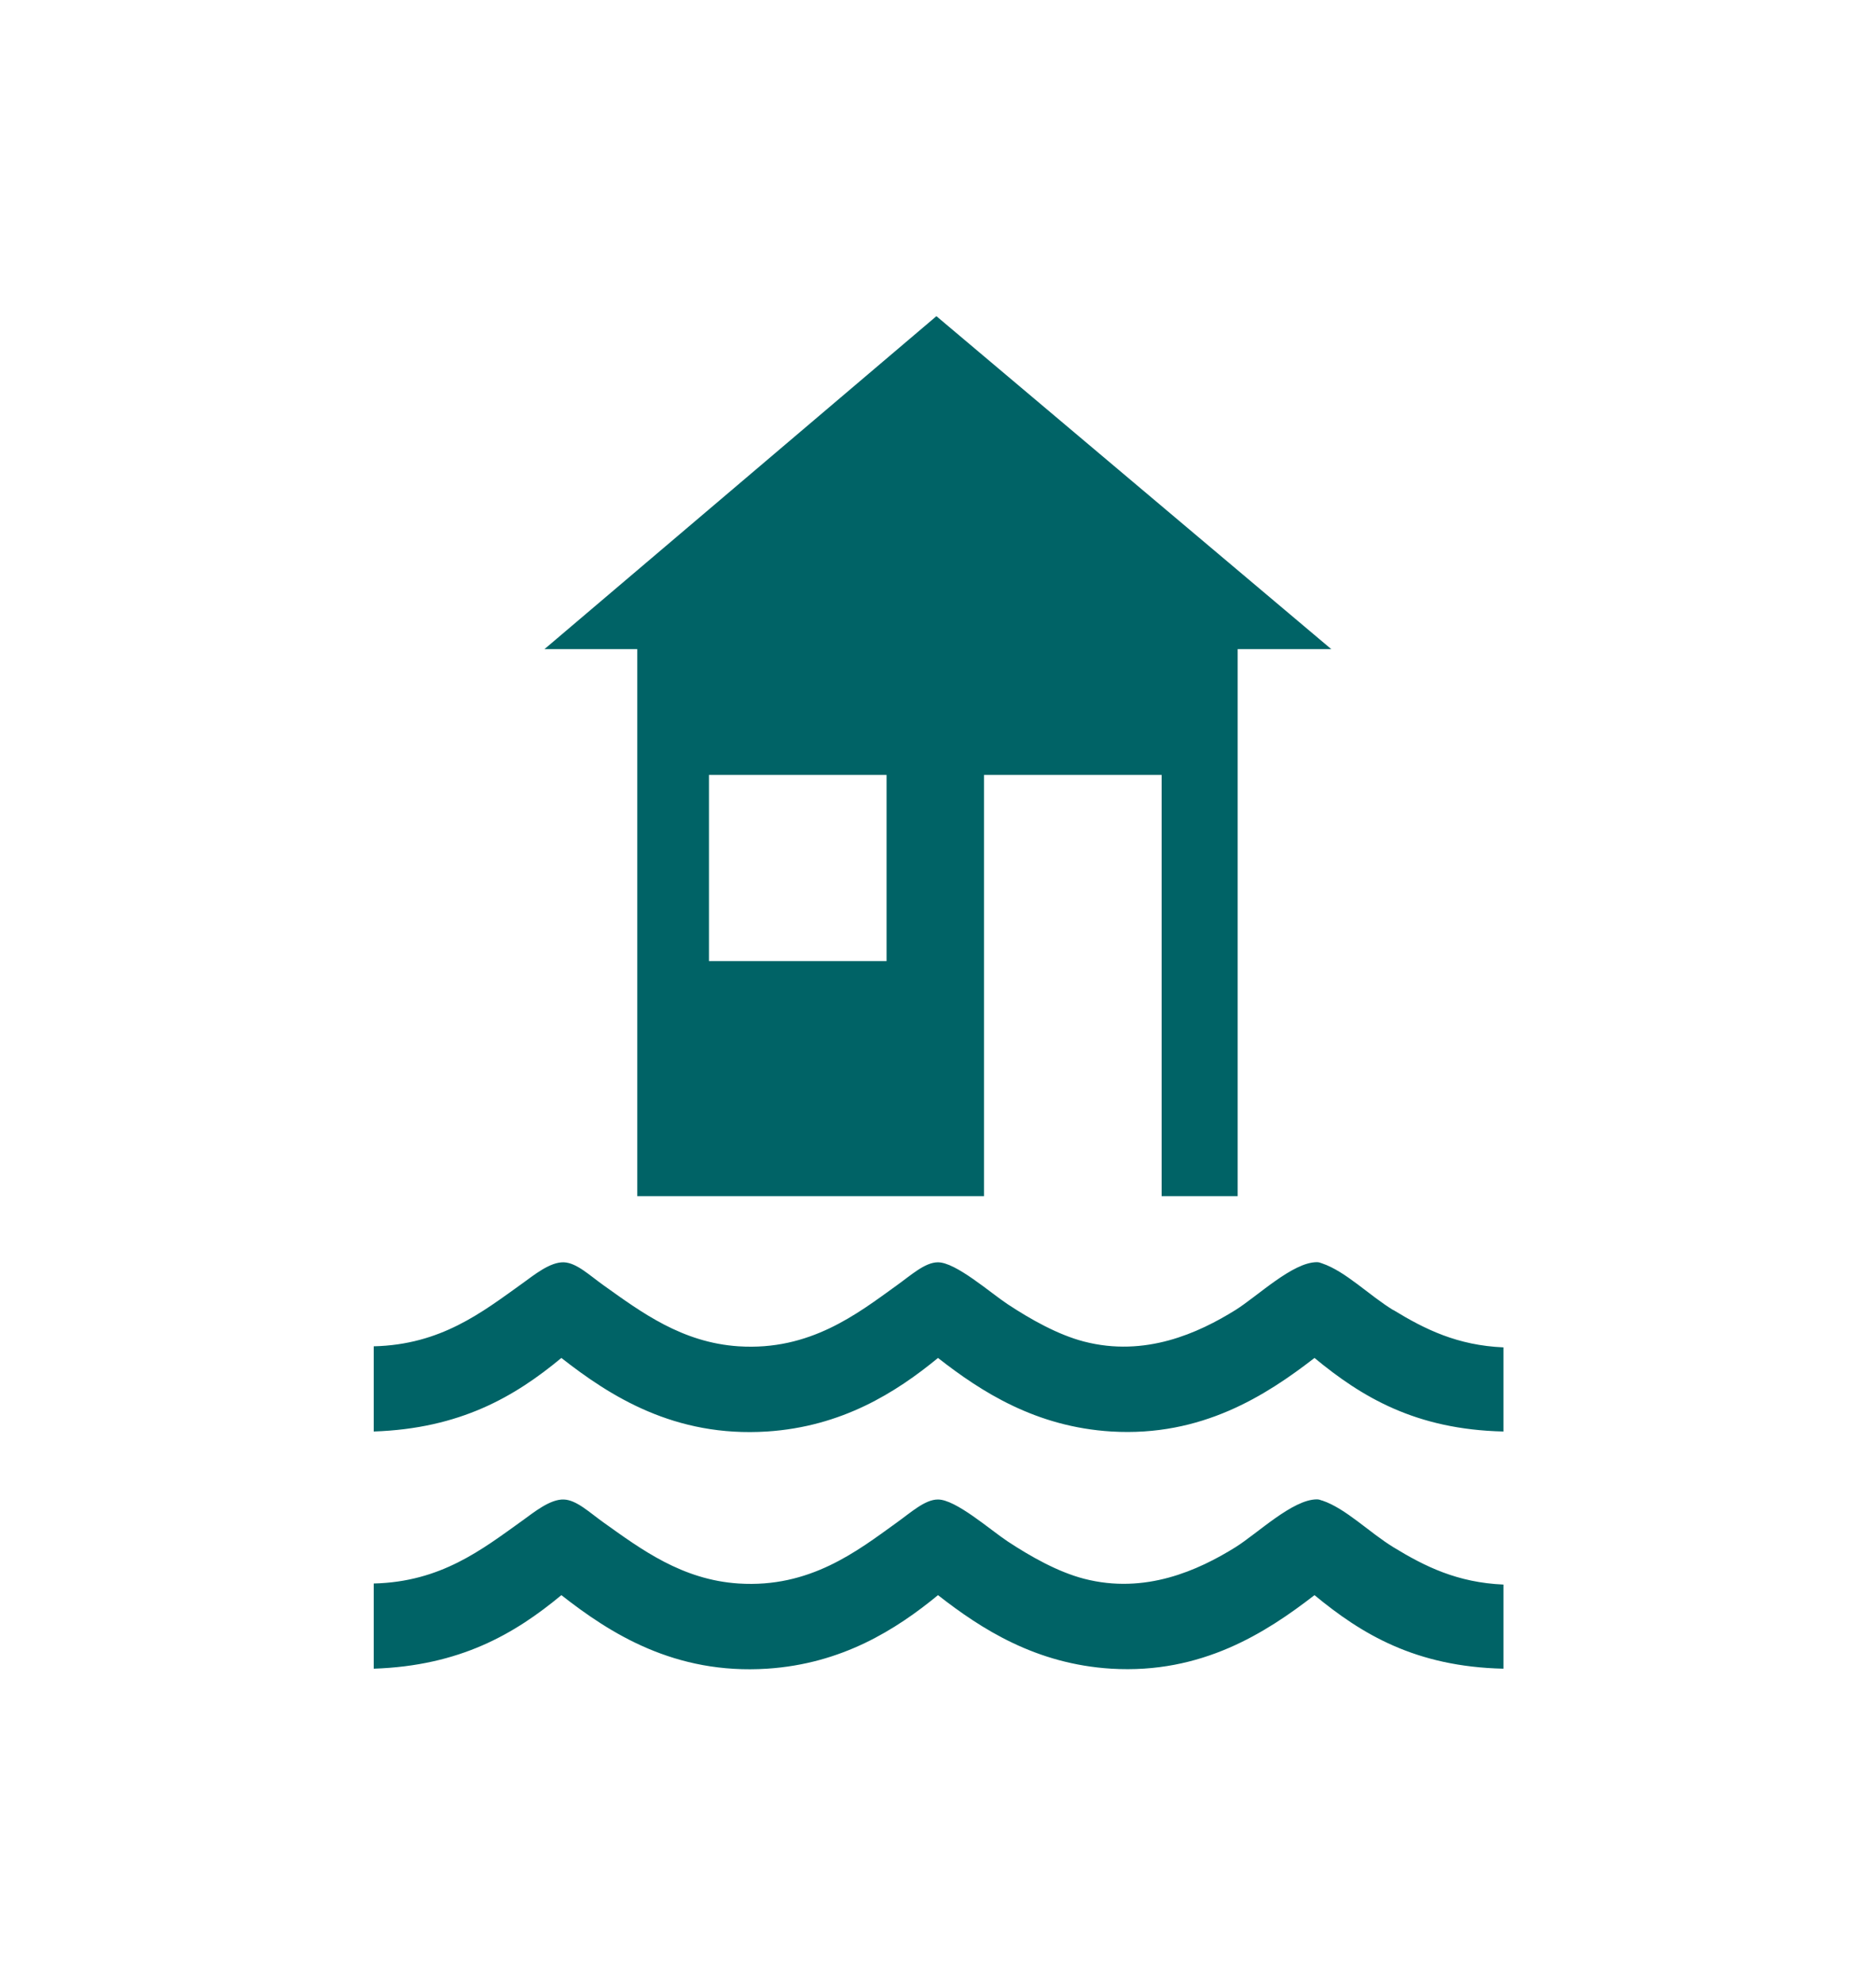 <?xml version="1.0" encoding="UTF-8"?>
<svg id="Ebene_2" xmlns="http://www.w3.org/2000/svg" viewBox="0 0 141.86 150">
  <defs>
    <style>
      .cls-1 {
        fill: none;
      }

      .cls-2 {
        fill: #006366;
      }
    </style>
  </defs>
  <g id="Elementargefahren">
    <g>
      <path class="cls-1" d="M0,21.39S0,0,21.39,0h99.08s21.39,0,21.39,21.39v107.22s0,21.39-21.39,21.39H21.39s-21.39,0-21.39-21.39V21.39Z"/>
      <path class="cls-2" d="M105.35,99.03c-1.83-1.12-3.6-2.93-5.38-3.53-.13-.05-.24-.09-.39-.09-1.83,0-4.47,2.56-6.16,3.62-2.8,1.74-6.82,3.58-11.45,2.38-1.97-.51-4.04-1.68-5.77-2.82-1.33-.88-3.93-3.18-5.28-3.17-.98,0-2.05.99-3.13,1.76-2.97,2.14-6.55,4.94-11.94,4.59-4.28-.28-7.36-2.58-10.18-4.59-1.1-.78-2.06-1.72-3.03-1.76-1.04-.04-2.27.97-3.13,1.59-3.06,2.19-6.16,4.64-11.25,4.76v6.44c6.53-.22,10.66-2.63,14.19-5.56,3.69,2.89,8.56,6.01,15.56,5.56,5.64-.37,9.72-2.93,12.92-5.56,3.3,2.58,7.41,5.21,13.11,5.56,6.83.41,11.69-2.72,15.36-5.56,3.56,2.94,7.63,5.41,14.29,5.56v-6.36c-3.48-.15-5.93-1.36-8.32-2.82Z"/>
      <path class="cls-2" d="M99.97,113.43c-.13-.05-.24-.09-.39-.09-1.83,0-4.47,2.56-6.16,3.62-2.8,1.74-6.82,3.58-11.45,2.38-1.97-.51-4.04-1.68-5.77-2.82-1.33-.88-3.93-3.18-5.28-3.17-.98,0-2.05.99-3.13,1.76-2.97,2.14-6.55,4.94-11.94,4.59-4.28-.28-7.36-2.58-10.18-4.59-1.1-.78-2.06-1.72-3.03-1.76-1.04-.04-2.27.97-3.13,1.59-3.06,2.19-6.16,4.64-11.25,4.76v6.44c6.53-.22,10.66-2.63,14.19-5.56,3.69,2.89,8.56,6.01,15.56,5.56,5.64-.37,9.72-2.93,12.92-5.56,3.3,2.58,7.41,5.21,13.11,5.56,6.83.41,11.69-2.72,15.36-5.56,3.56,2.94,7.63,5.41,14.29,5.56v-6.36c-3.48-.15-5.93-1.36-8.32-2.82-1.83-1.12-3.6-2.93-5.38-3.53Z"/>
      <path class="cls-2" d="M100.67,49.07l-29.86-25.17-29.64,25.17h7.02v41.35h26.22v-31.84h13.43v31.84h5.75v-41.35h7.09ZM67.04,72.65h-13.43v-14.07h13.43v14.07Z"/>
    </g>
  </g>
</svg>